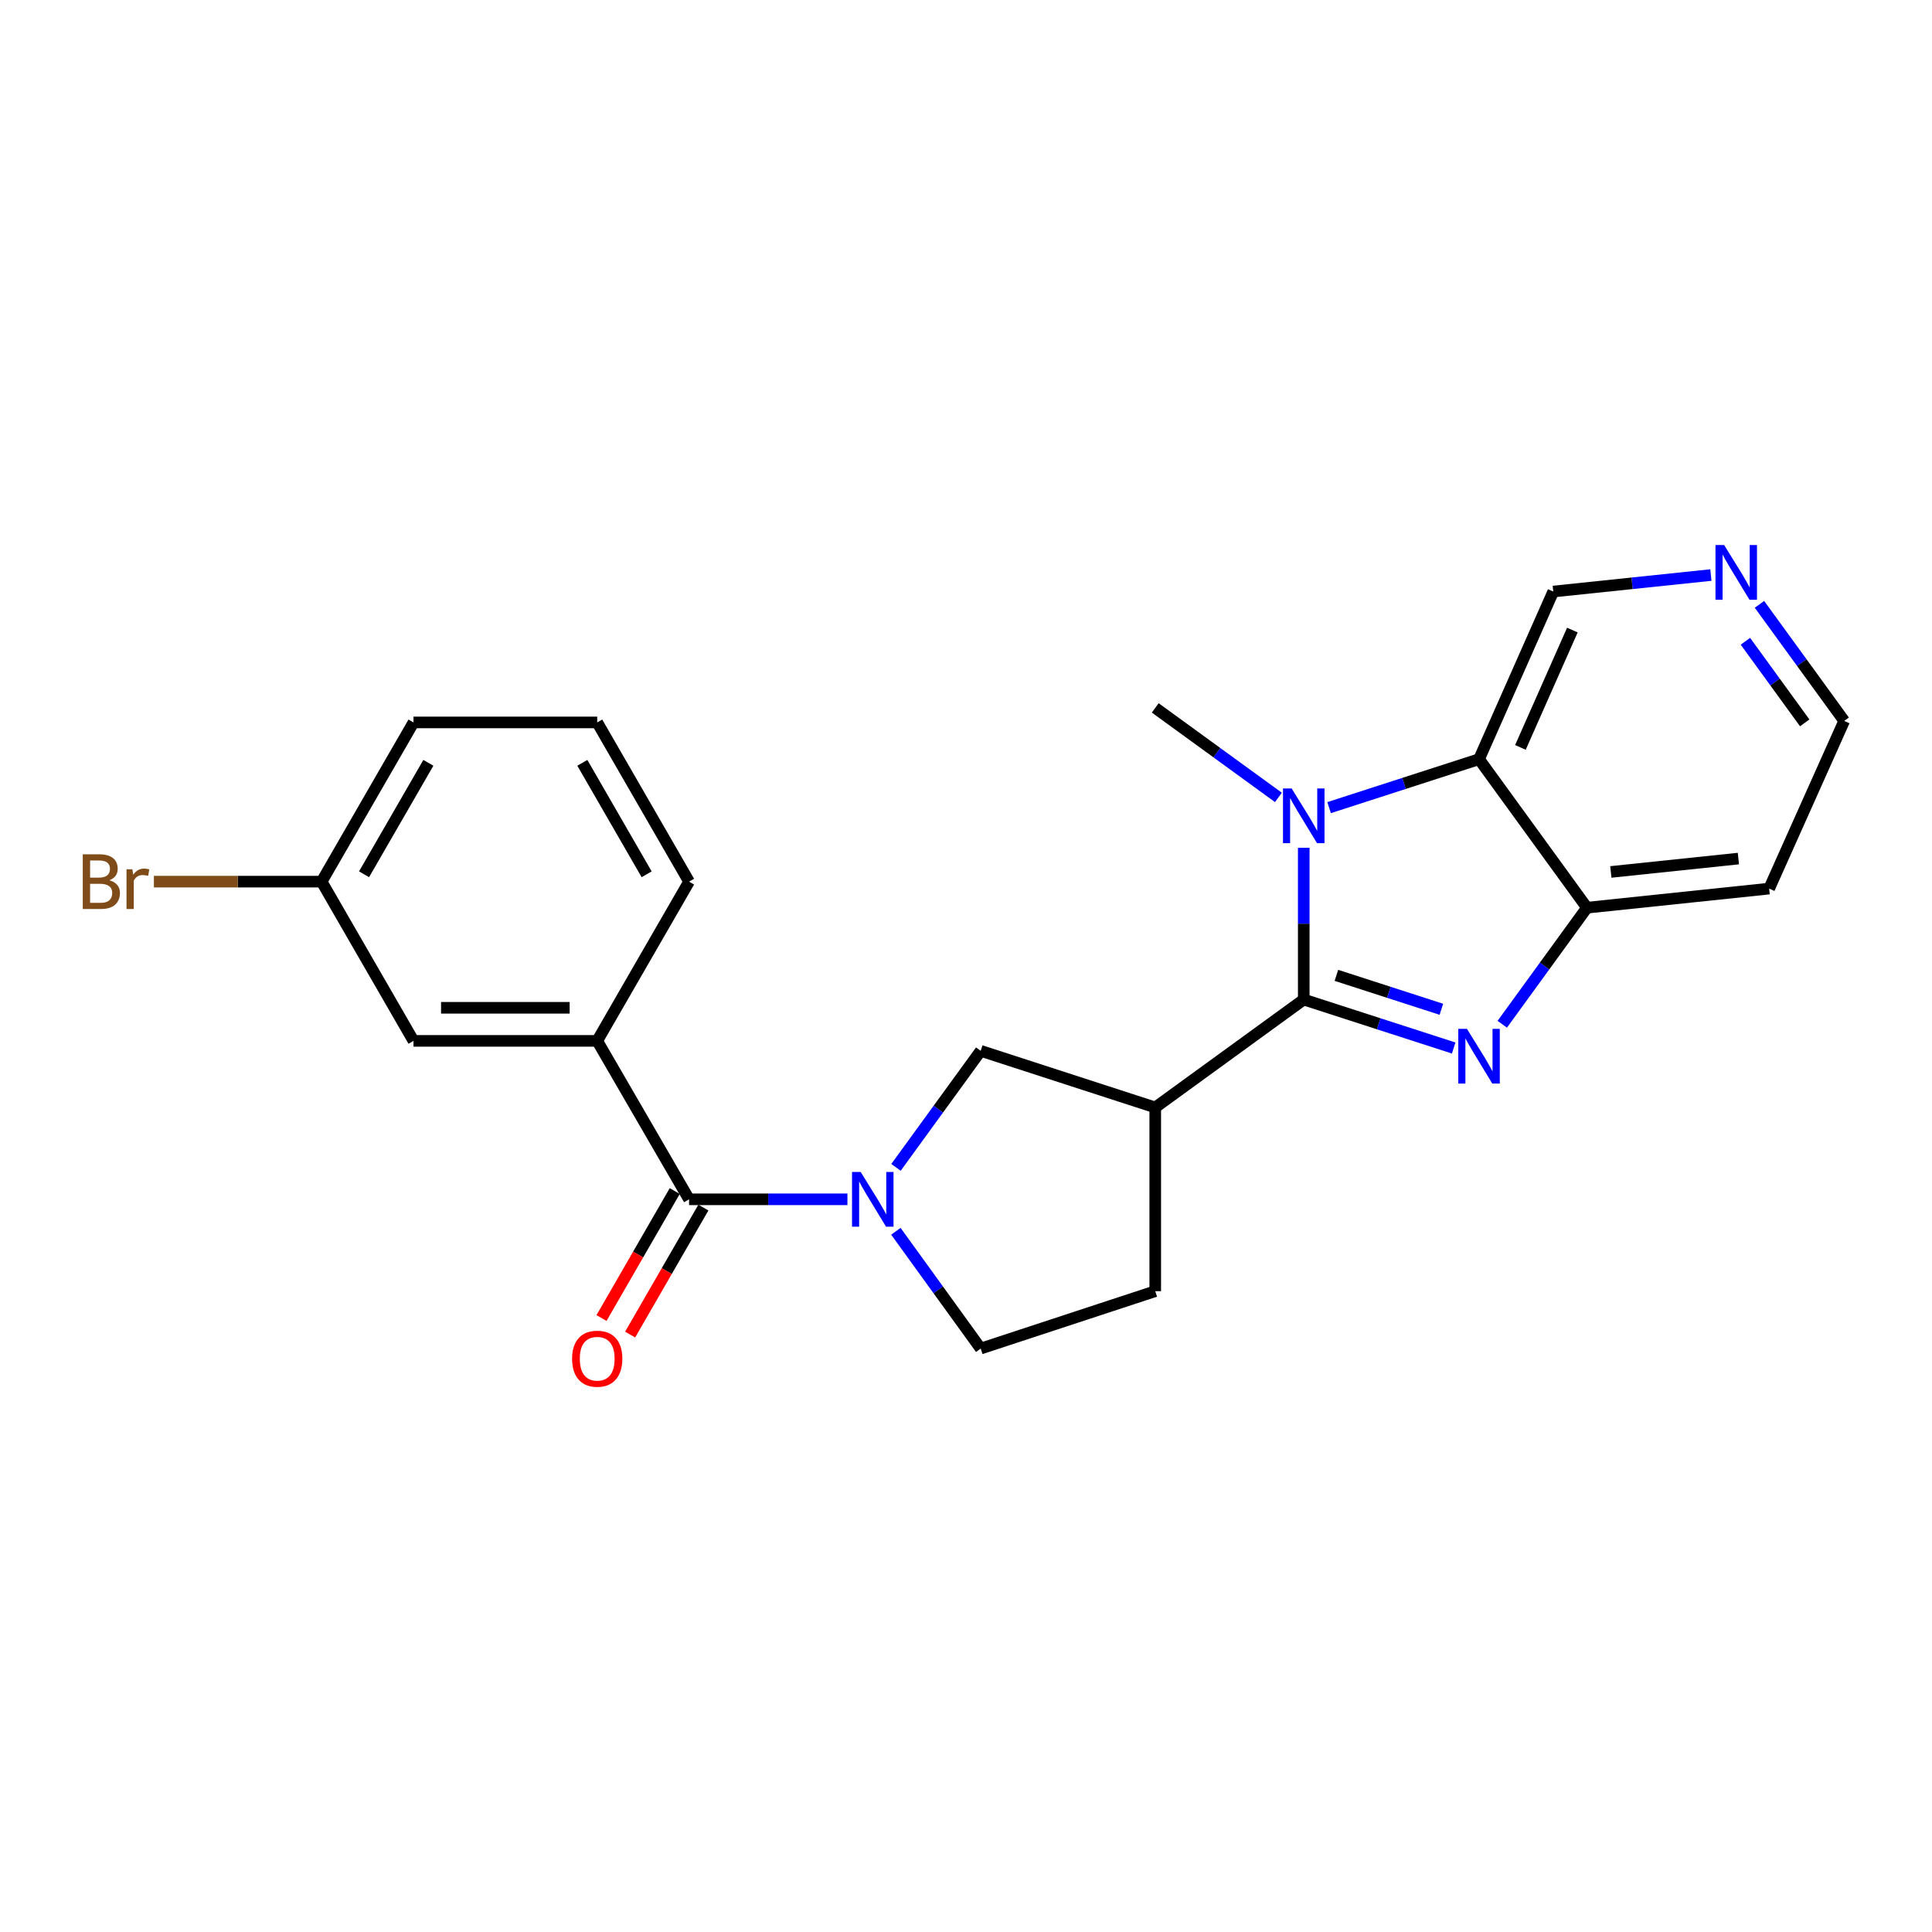 <?xml version='1.0' encoding='iso-8859-1'?>
<svg version='1.1' baseProfile='full'
              xmlns='http://www.w3.org/2000/svg'
                      xmlns:rdkit='http://www.rdkit.org/xml'
                      xmlns:xlink='http://www.w3.org/1999/xlink'
                  xml:space='preserve'
width='1000px' height='1000px' viewBox='0 0 1000 1000'>
<!-- END OF HEADER -->
<rect style='opacity:1.0;fill:#FFFFFF;stroke:none' width='1000' height='1000' x='0' y='0'> </rect>
<path class='bond-0' d='M 674.819,517.366 L 713.623,529.908' style='fill:none;fill-rule:evenodd;stroke:#000000;stroke-width:6px;stroke-linecap:butt;stroke-linejoin:miter;stroke-opacity:1' />
<path class='bond-0' d='M 713.623,529.908 L 752.427,542.449' style='fill:none;fill-rule:evenodd;stroke:#0000FF;stroke-width:6px;stroke-linecap:butt;stroke-linejoin:miter;stroke-opacity:1' />
<path class='bond-0' d='M 691.724,504.842 L 718.887,513.622' style='fill:none;fill-rule:evenodd;stroke:#000000;stroke-width:6px;stroke-linecap:butt;stroke-linejoin:miter;stroke-opacity:1' />
<path class='bond-0' d='M 718.887,513.622 L 746.05,522.401' style='fill:none;fill-rule:evenodd;stroke:#0000FF;stroke-width:6px;stroke-linecap:butt;stroke-linejoin:miter;stroke-opacity:1' />
<path class='bond-1' d='M 674.819,517.366 L 674.819,478.087' style='fill:none;fill-rule:evenodd;stroke:#000000;stroke-width:6px;stroke-linecap:butt;stroke-linejoin:miter;stroke-opacity:1' />
<path class='bond-1' d='M 674.819,478.087 L 674.819,438.807' style='fill:none;fill-rule:evenodd;stroke:#0000FF;stroke-width:6px;stroke-linecap:butt;stroke-linejoin:miter;stroke-opacity:1' />
<path class='bond-3' d='M 674.819,517.366 L 597.951,573.22' style='fill:none;fill-rule:evenodd;stroke:#000000;stroke-width:6px;stroke-linecap:butt;stroke-linejoin:miter;stroke-opacity:1' />
<path class='bond-6' d='M 777.566,530.155 L 799.485,499.989' style='fill:none;fill-rule:evenodd;stroke:#0000FF;stroke-width:6px;stroke-linecap:butt;stroke-linejoin:miter;stroke-opacity:1' />
<path class='bond-6' d='M 799.485,499.989 L 821.405,469.823' style='fill:none;fill-rule:evenodd;stroke:#000000;stroke-width:6px;stroke-linecap:butt;stroke-linejoin:miter;stroke-opacity:1' />
<path class='bond-4' d='M 687.943,418.028 L 726.747,405.487' style='fill:none;fill-rule:evenodd;stroke:#0000FF;stroke-width:6px;stroke-linecap:butt;stroke-linejoin:miter;stroke-opacity:1' />
<path class='bond-4' d='M 726.747,405.487 L 765.551,392.945' style='fill:none;fill-rule:evenodd;stroke:#000000;stroke-width:6px;stroke-linecap:butt;stroke-linejoin:miter;stroke-opacity:1' />
<path class='bond-16' d='M 661.704,412.738 L 629.827,389.572' style='fill:none;fill-rule:evenodd;stroke:#0000FF;stroke-width:6px;stroke-linecap:butt;stroke-linejoin:miter;stroke-opacity:1' />
<path class='bond-16' d='M 629.827,389.572 L 597.951,366.406' style='fill:none;fill-rule:evenodd;stroke:#000000;stroke-width:6px;stroke-linecap:butt;stroke-linejoin:miter;stroke-opacity:1' />
<path class='bond-2' d='M 463.765,604.228 L 485.687,574.071' style='fill:none;fill-rule:evenodd;stroke:#0000FF;stroke-width:6px;stroke-linecap:butt;stroke-linejoin:miter;stroke-opacity:1' />
<path class='bond-2' d='M 485.687,574.071 L 507.609,543.914' style='fill:none;fill-rule:evenodd;stroke:#000000;stroke-width:6px;stroke-linecap:butt;stroke-linejoin:miter;stroke-opacity:1' />
<path class='bond-5' d='M 438.628,620.763 L 397.644,620.763' style='fill:none;fill-rule:evenodd;stroke:#0000FF;stroke-width:6px;stroke-linecap:butt;stroke-linejoin:miter;stroke-opacity:1' />
<path class='bond-5' d='M 397.644,620.763 L 356.659,620.763' style='fill:none;fill-rule:evenodd;stroke:#000000;stroke-width:6px;stroke-linecap:butt;stroke-linejoin:miter;stroke-opacity:1' />
<path class='bond-24' d='M 463.708,637.307 L 485.658,667.664' style='fill:none;fill-rule:evenodd;stroke:#0000FF;stroke-width:6px;stroke-linecap:butt;stroke-linejoin:miter;stroke-opacity:1' />
<path class='bond-24' d='M 485.658,667.664 L 507.609,698.021' style='fill:none;fill-rule:evenodd;stroke:#000000;stroke-width:6px;stroke-linecap:butt;stroke-linejoin:miter;stroke-opacity:1' />
<path class='bond-7' d='M 597.951,573.22 L 507.609,543.914' style='fill:none;fill-rule:evenodd;stroke:#000000;stroke-width:6px;stroke-linecap:butt;stroke-linejoin:miter;stroke-opacity:1' />
<path class='bond-10' d='M 597.951,573.22 L 597.951,668.316' style='fill:none;fill-rule:evenodd;stroke:#000000;stroke-width:6px;stroke-linecap:butt;stroke-linejoin:miter;stroke-opacity:1' />
<path class='bond-15' d='M 765.551,392.945 L 803.966,306.178' style='fill:none;fill-rule:evenodd;stroke:#000000;stroke-width:6px;stroke-linecap:butt;stroke-linejoin:miter;stroke-opacity:1' />
<path class='bond-15' d='M 786.964,386.859 L 813.854,326.122' style='fill:none;fill-rule:evenodd;stroke:#000000;stroke-width:6px;stroke-linecap:butt;stroke-linejoin:miter;stroke-opacity:1' />
<path class='bond-23' d='M 765.551,392.945 L 821.405,469.823' style='fill:none;fill-rule:evenodd;stroke:#000000;stroke-width:6px;stroke-linecap:butt;stroke-linejoin:miter;stroke-opacity:1' />
<path class='bond-8' d='M 356.659,620.763 L 309.115,538.751' style='fill:none;fill-rule:evenodd;stroke:#000000;stroke-width:6px;stroke-linecap:butt;stroke-linejoin:miter;stroke-opacity:1' />
<path class='bond-11' d='M 349.246,616.487 L 330.29,649.349' style='fill:none;fill-rule:evenodd;stroke:#000000;stroke-width:6px;stroke-linecap:butt;stroke-linejoin:miter;stroke-opacity:1' />
<path class='bond-11' d='M 330.29,649.349 L 311.335,682.21' style='fill:none;fill-rule:evenodd;stroke:#FF0000;stroke-width:6px;stroke-linecap:butt;stroke-linejoin:miter;stroke-opacity:1' />
<path class='bond-11' d='M 364.072,625.039 L 345.116,657.901' style='fill:none;fill-rule:evenodd;stroke:#000000;stroke-width:6px;stroke-linecap:butt;stroke-linejoin:miter;stroke-opacity:1' />
<path class='bond-11' d='M 345.116,657.901 L 326.161,690.762' style='fill:none;fill-rule:evenodd;stroke:#FF0000;stroke-width:6px;stroke-linecap:butt;stroke-linejoin:miter;stroke-opacity:1' />
<path class='bond-14' d='M 821.405,469.823 L 915.712,459.934' style='fill:none;fill-rule:evenodd;stroke:#000000;stroke-width:6px;stroke-linecap:butt;stroke-linejoin:miter;stroke-opacity:1' />
<path class='bond-14' d='M 833.766,451.317 L 899.781,444.395' style='fill:none;fill-rule:evenodd;stroke:#000000;stroke-width:6px;stroke-linecap:butt;stroke-linejoin:miter;stroke-opacity:1' />
<path class='bond-12' d='M 309.115,538.751 L 214.029,538.751' style='fill:none;fill-rule:evenodd;stroke:#000000;stroke-width:6px;stroke-linecap:butt;stroke-linejoin:miter;stroke-opacity:1' />
<path class='bond-12' d='M 294.852,521.635 L 228.292,521.635' style='fill:none;fill-rule:evenodd;stroke:#000000;stroke-width:6px;stroke-linecap:butt;stroke-linejoin:miter;stroke-opacity:1' />
<path class='bond-19' d='M 309.115,538.751 L 356.659,456.339' style='fill:none;fill-rule:evenodd;stroke:#000000;stroke-width:6px;stroke-linecap:butt;stroke-linejoin:miter;stroke-opacity:1' />
<path class='bond-9' d='M 507.609,698.021 L 597.951,668.316' style='fill:none;fill-rule:evenodd;stroke:#000000;stroke-width:6px;stroke-linecap:butt;stroke-linejoin:miter;stroke-opacity:1' />
<path class='bond-17' d='M 214.029,538.751 L 166.476,456.339' style='fill:none;fill-rule:evenodd;stroke:#000000;stroke-width:6px;stroke-linecap:butt;stroke-linejoin:miter;stroke-opacity:1' />
<path class='bond-13' d='M 885.552,297.643 L 844.759,301.911' style='fill:none;fill-rule:evenodd;stroke:#0000FF;stroke-width:6px;stroke-linecap:butt;stroke-linejoin:miter;stroke-opacity:1' />
<path class='bond-13' d='M 844.759,301.911 L 803.966,306.178' style='fill:none;fill-rule:evenodd;stroke:#000000;stroke-width:6px;stroke-linecap:butt;stroke-linejoin:miter;stroke-opacity:1' />
<path class='bond-25' d='M 910.69,312.806 L 932.618,342.977' style='fill:none;fill-rule:evenodd;stroke:#0000FF;stroke-width:6px;stroke-linecap:butt;stroke-linejoin:miter;stroke-opacity:1' />
<path class='bond-25' d='M 932.618,342.977 L 954.545,373.148' style='fill:none;fill-rule:evenodd;stroke:#000000;stroke-width:6px;stroke-linecap:butt;stroke-linejoin:miter;stroke-opacity:1' />
<path class='bond-25' d='M 903.423,331.92 L 918.773,353.04' style='fill:none;fill-rule:evenodd;stroke:#0000FF;stroke-width:6px;stroke-linecap:butt;stroke-linejoin:miter;stroke-opacity:1' />
<path class='bond-25' d='M 918.773,353.04 L 934.122,374.159' style='fill:none;fill-rule:evenodd;stroke:#000000;stroke-width:6px;stroke-linecap:butt;stroke-linejoin:miter;stroke-opacity:1' />
<path class='bond-20' d='M 915.712,459.934 L 954.545,373.148' style='fill:none;fill-rule:evenodd;stroke:#000000;stroke-width:6px;stroke-linecap:butt;stroke-linejoin:miter;stroke-opacity:1' />
<path class='bond-18' d='M 166.476,456.339 L 123.066,456.339' style='fill:none;fill-rule:evenodd;stroke:#000000;stroke-width:6px;stroke-linecap:butt;stroke-linejoin:miter;stroke-opacity:1' />
<path class='bond-18' d='M 123.066,456.339 L 79.657,456.339' style='fill:none;fill-rule:evenodd;stroke:#7F4C19;stroke-width:6px;stroke-linecap:butt;stroke-linejoin:miter;stroke-opacity:1' />
<path class='bond-26' d='M 166.476,456.339 L 214.029,373.928' style='fill:none;fill-rule:evenodd;stroke:#000000;stroke-width:6px;stroke-linecap:butt;stroke-linejoin:miter;stroke-opacity:1' />
<path class='bond-26' d='M 188.433,452.532 L 221.72,394.844' style='fill:none;fill-rule:evenodd;stroke:#000000;stroke-width:6px;stroke-linecap:butt;stroke-linejoin:miter;stroke-opacity:1' />
<path class='bond-21' d='M 356.659,456.339 L 309.115,373.928' style='fill:none;fill-rule:evenodd;stroke:#000000;stroke-width:6px;stroke-linecap:butt;stroke-linejoin:miter;stroke-opacity:1' />
<path class='bond-21' d='M 334.702,452.53 L 301.421,394.842' style='fill:none;fill-rule:evenodd;stroke:#000000;stroke-width:6px;stroke-linecap:butt;stroke-linejoin:miter;stroke-opacity:1' />
<path class='bond-22' d='M 309.115,373.928 L 214.029,373.928' style='fill:none;fill-rule:evenodd;stroke:#000000;stroke-width:6px;stroke-linecap:butt;stroke-linejoin:miter;stroke-opacity:1' />
<path  class='atom-1' d='M 759.291 532.531
L 768.571 547.531
Q 769.491 549.011, 770.971 551.691
Q 772.451 554.371, 772.531 554.531
L 772.531 532.531
L 776.291 532.531
L 776.291 560.851
L 772.411 560.851
L 762.451 544.451
Q 761.291 542.531, 760.051 540.331
Q 758.851 538.131, 758.491 537.451
L 758.491 560.851
L 754.811 560.851
L 754.811 532.531
L 759.291 532.531
' fill='#0000FF'/>
<path  class='atom-2' d='M 668.559 408.11
L 677.839 423.11
Q 678.759 424.59, 680.239 427.27
Q 681.719 429.95, 681.799 430.11
L 681.799 408.11
L 685.559 408.11
L 685.559 436.43
L 681.679 436.43
L 671.719 420.03
Q 670.559 418.11, 669.319 415.91
Q 668.119 413.71, 667.759 413.03
L 667.759 436.43
L 664.079 436.43
L 664.079 408.11
L 668.559 408.11
' fill='#0000FF'/>
<path  class='atom-3' d='M 445.486 606.603
L 454.766 621.603
Q 455.686 623.083, 457.166 625.763
Q 458.646 628.443, 458.726 628.603
L 458.726 606.603
L 462.486 606.603
L 462.486 634.923
L 458.606 634.923
L 448.646 618.523
Q 447.486 616.603, 446.246 614.403
Q 445.046 612.203, 444.686 611.523
L 444.686 634.923
L 441.006 634.923
L 441.006 606.603
L 445.486 606.603
' fill='#0000FF'/>
<path  class='atom-12' d='M 296.115 703.265
Q 296.115 696.465, 299.475 692.665
Q 302.835 688.865, 309.115 688.865
Q 315.395 688.865, 318.755 692.665
Q 322.115 696.465, 322.115 703.265
Q 322.115 710.145, 318.715 714.065
Q 315.315 717.945, 309.115 717.945
Q 302.875 717.945, 299.475 714.065
Q 296.115 710.185, 296.115 703.265
M 309.115 714.745
Q 313.435 714.745, 315.755 711.865
Q 318.115 708.945, 318.115 703.265
Q 318.115 697.705, 315.755 694.905
Q 313.435 692.065, 309.115 692.065
Q 304.795 692.065, 302.435 694.865
Q 300.115 697.665, 300.115 703.265
Q 300.115 708.985, 302.435 711.865
Q 304.795 714.745, 309.115 714.745
' fill='#FF0000'/>
<path  class='atom-14' d='M 892.412 282.11
L 901.692 297.11
Q 902.612 298.59, 904.092 301.27
Q 905.572 303.95, 905.652 304.11
L 905.652 282.11
L 909.412 282.11
L 909.412 310.43
L 905.532 310.43
L 895.572 294.03
Q 894.412 292.11, 893.172 289.91
Q 891.972 287.71, 891.612 287.03
L 891.612 310.43
L 887.932 310.43
L 887.932 282.11
L 892.412 282.11
' fill='#0000FF'/>
<path  class='atom-19' d='M 56.599 455.619
Q 59.319 456.379, 60.679 458.059
Q 62.08 459.699, 62.08 462.139
Q 62.08 466.059, 59.559 468.299
Q 57.08 470.499, 52.359 470.499
L 42.84 470.499
L 42.84 442.179
L 51.2 442.179
Q 56.039 442.179, 58.48 444.139
Q 60.919 446.099, 60.919 449.699
Q 60.919 453.979, 56.599 455.619
M 46.639 445.379
L 46.639 454.259
L 51.2 454.259
Q 53.999 454.259, 55.44 453.139
Q 56.919 451.979, 56.919 449.699
Q 56.919 445.379, 51.2 445.379
L 46.639 445.379
M 52.359 467.299
Q 55.12 467.299, 56.599 465.979
Q 58.08 464.659, 58.08 462.139
Q 58.08 459.819, 56.44 458.659
Q 54.84 457.459, 51.76 457.459
L 46.639 457.459
L 46.639 467.299
L 52.359 467.299
' fill='#7F4C19'/>
<path  class='atom-19' d='M 68.519 449.939
L 68.96 452.779
Q 71.12 449.579, 74.639 449.579
Q 75.76 449.579, 77.279 449.979
L 76.68 453.339
Q 74.96 452.939, 73.999 452.939
Q 72.32 452.939, 71.2 453.619
Q 70.12 454.259, 69.24 455.819
L 69.24 470.499
L 65.48 470.499
L 65.48 449.939
L 68.519 449.939
' fill='#7F4C19'/>
</svg>
